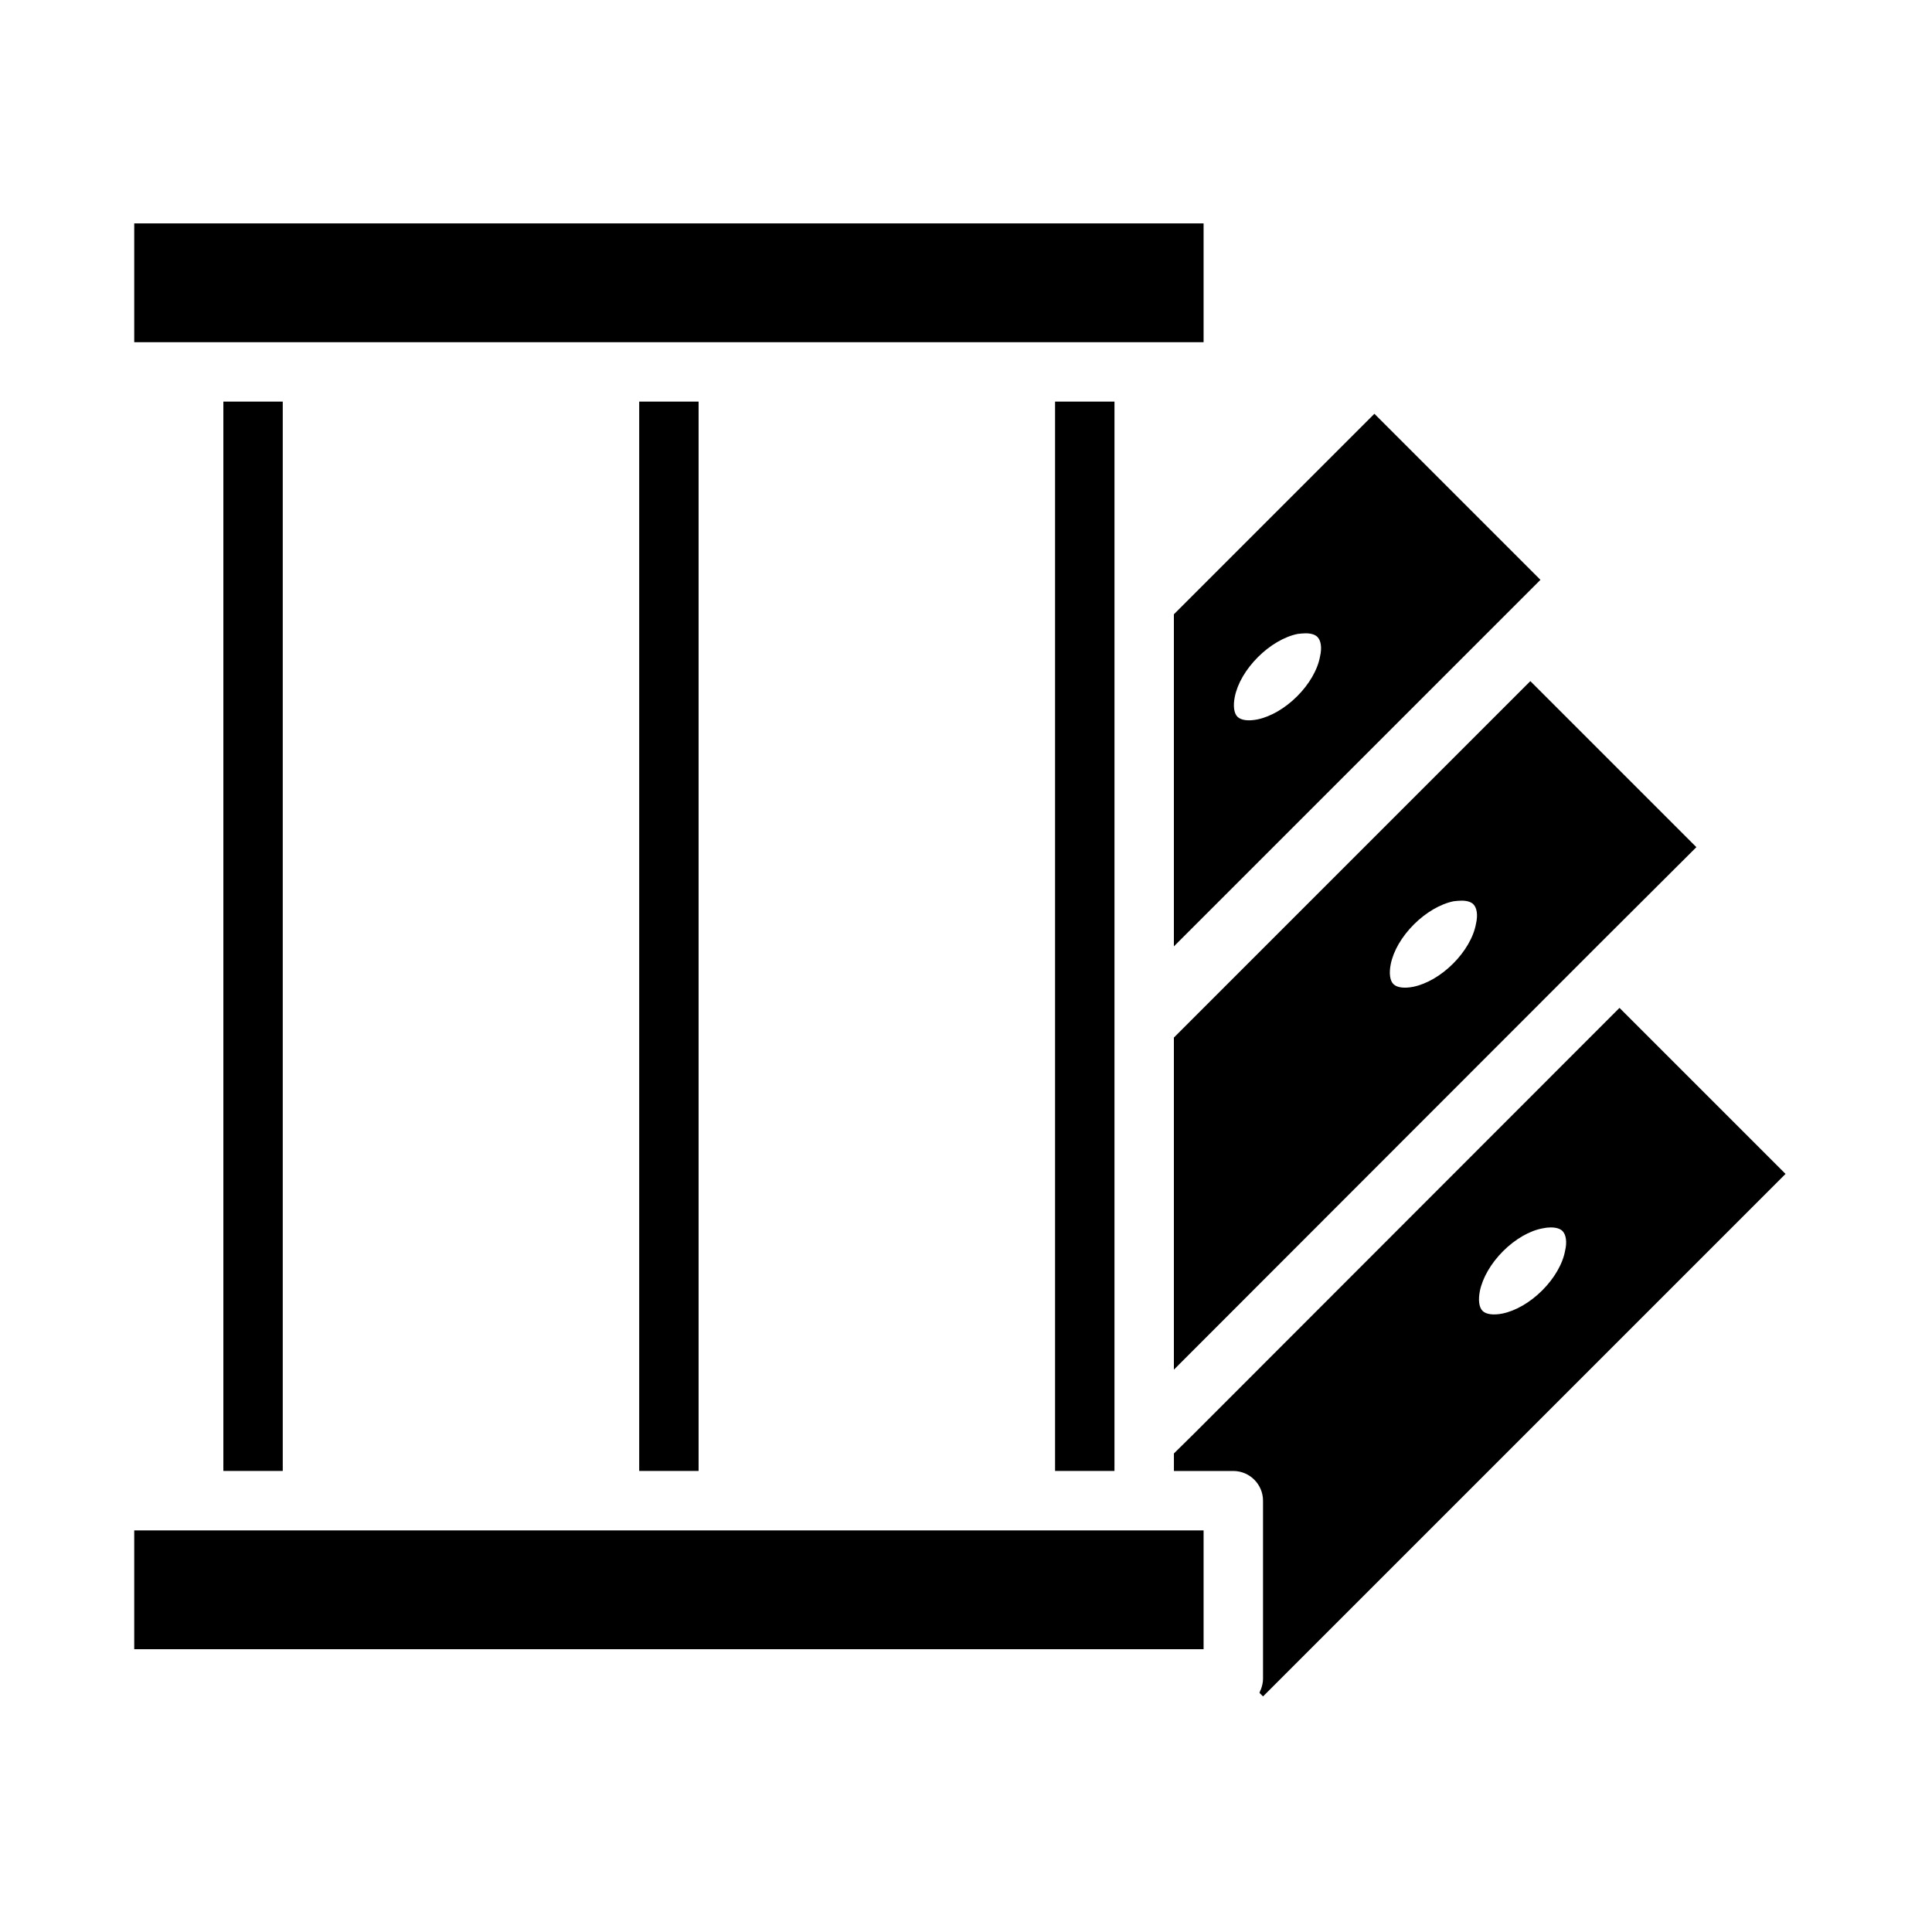 <?xml version="1.0" encoding="UTF-8"?>
<!-- Uploaded to: ICON Repo, www.iconrepo.com, Generator: ICON Repo Mixer Tools -->
<svg fill="#000000" width="800px" height="800px" version="1.1" viewBox="144 144 512 512" xmlns="http://www.w3.org/2000/svg">
 <path d="m573.18 411.1-112.49 112.57-5.59 5.512v4.644h15.742c4.328 0 7.871 3.543 7.871 7.871v47.23c0 0.945-0.238 1.891-0.551 2.754-0.078 0.156-0.156 0.316-0.234 0.473 0 0.156-0.078 0.316-0.156 0.473l0.945 0.945 138.47-138.47zm-14.406 64.316c-0.629 3.543-2.914 7.398-6.062 10.547-3.227 3.227-7.082 5.434-10.547 6.141-2.363 0.473-4.328 0.234-5.273-0.707-0.945-0.945-1.18-2.914-0.707-5.273 0.707-3.465 2.914-7.32 6.141-10.547 3.148-3.148 7.004-5.434 10.547-6.062 0.707-0.156 1.418-0.234 2.125-0.234 1.34 0 2.441 0.316 3.07 0.945 0.941 0.938 1.258 2.906 0.707 5.191zm-379.2 74.152v31.488h283.39v-31.488zm23.617-299.14v283.39h15.742v-283.39zm-23.617-47.23v31.488h283.39v-31.488zm133.82 47.23v283.39h15.742v-283.39zm110.21 0v283.39h15.742l0.004-283.39zm84.625 3.227-53.137 53.137v88.008l97.141-97.137zm-14.406 64.316c-0.629 3.543-2.914 7.398-6.062 10.547-3.227 3.227-7.086 5.434-10.547 6.141-2.363 0.473-4.328 0.234-5.273-0.707-0.945-0.945-1.18-2.914-0.707-5.273 0.707-3.543 2.914-7.32 6.141-10.547 3.148-3.148 7.004-5.434 10.547-6.141 0.707-0.078 1.418-0.156 2.125-0.156 1.34 0 2.441 0.316 3.07 0.945 0.945 0.941 1.258 2.828 0.707 5.191zm55.734 6.531-94.465 94.465v88.008l112.49-112.57 25.977-25.898zm-14.406 64.316c-0.629 3.543-2.914 7.398-6.062 10.547-3.227 3.231-7.082 5.434-10.547 6.141-2.363 0.473-4.328 0.234-5.273-0.707-0.945-0.945-1.18-2.914-0.707-5.273 0.707-3.543 2.914-7.32 6.141-10.547 3.148-3.148 7.004-5.434 10.547-6.141 0.707-0.078 1.418-0.156 2.125-0.156 1.34 0 2.441 0.316 3.07 0.945 0.945 0.941 1.258 2.828 0.707 5.191z"/>
</svg>